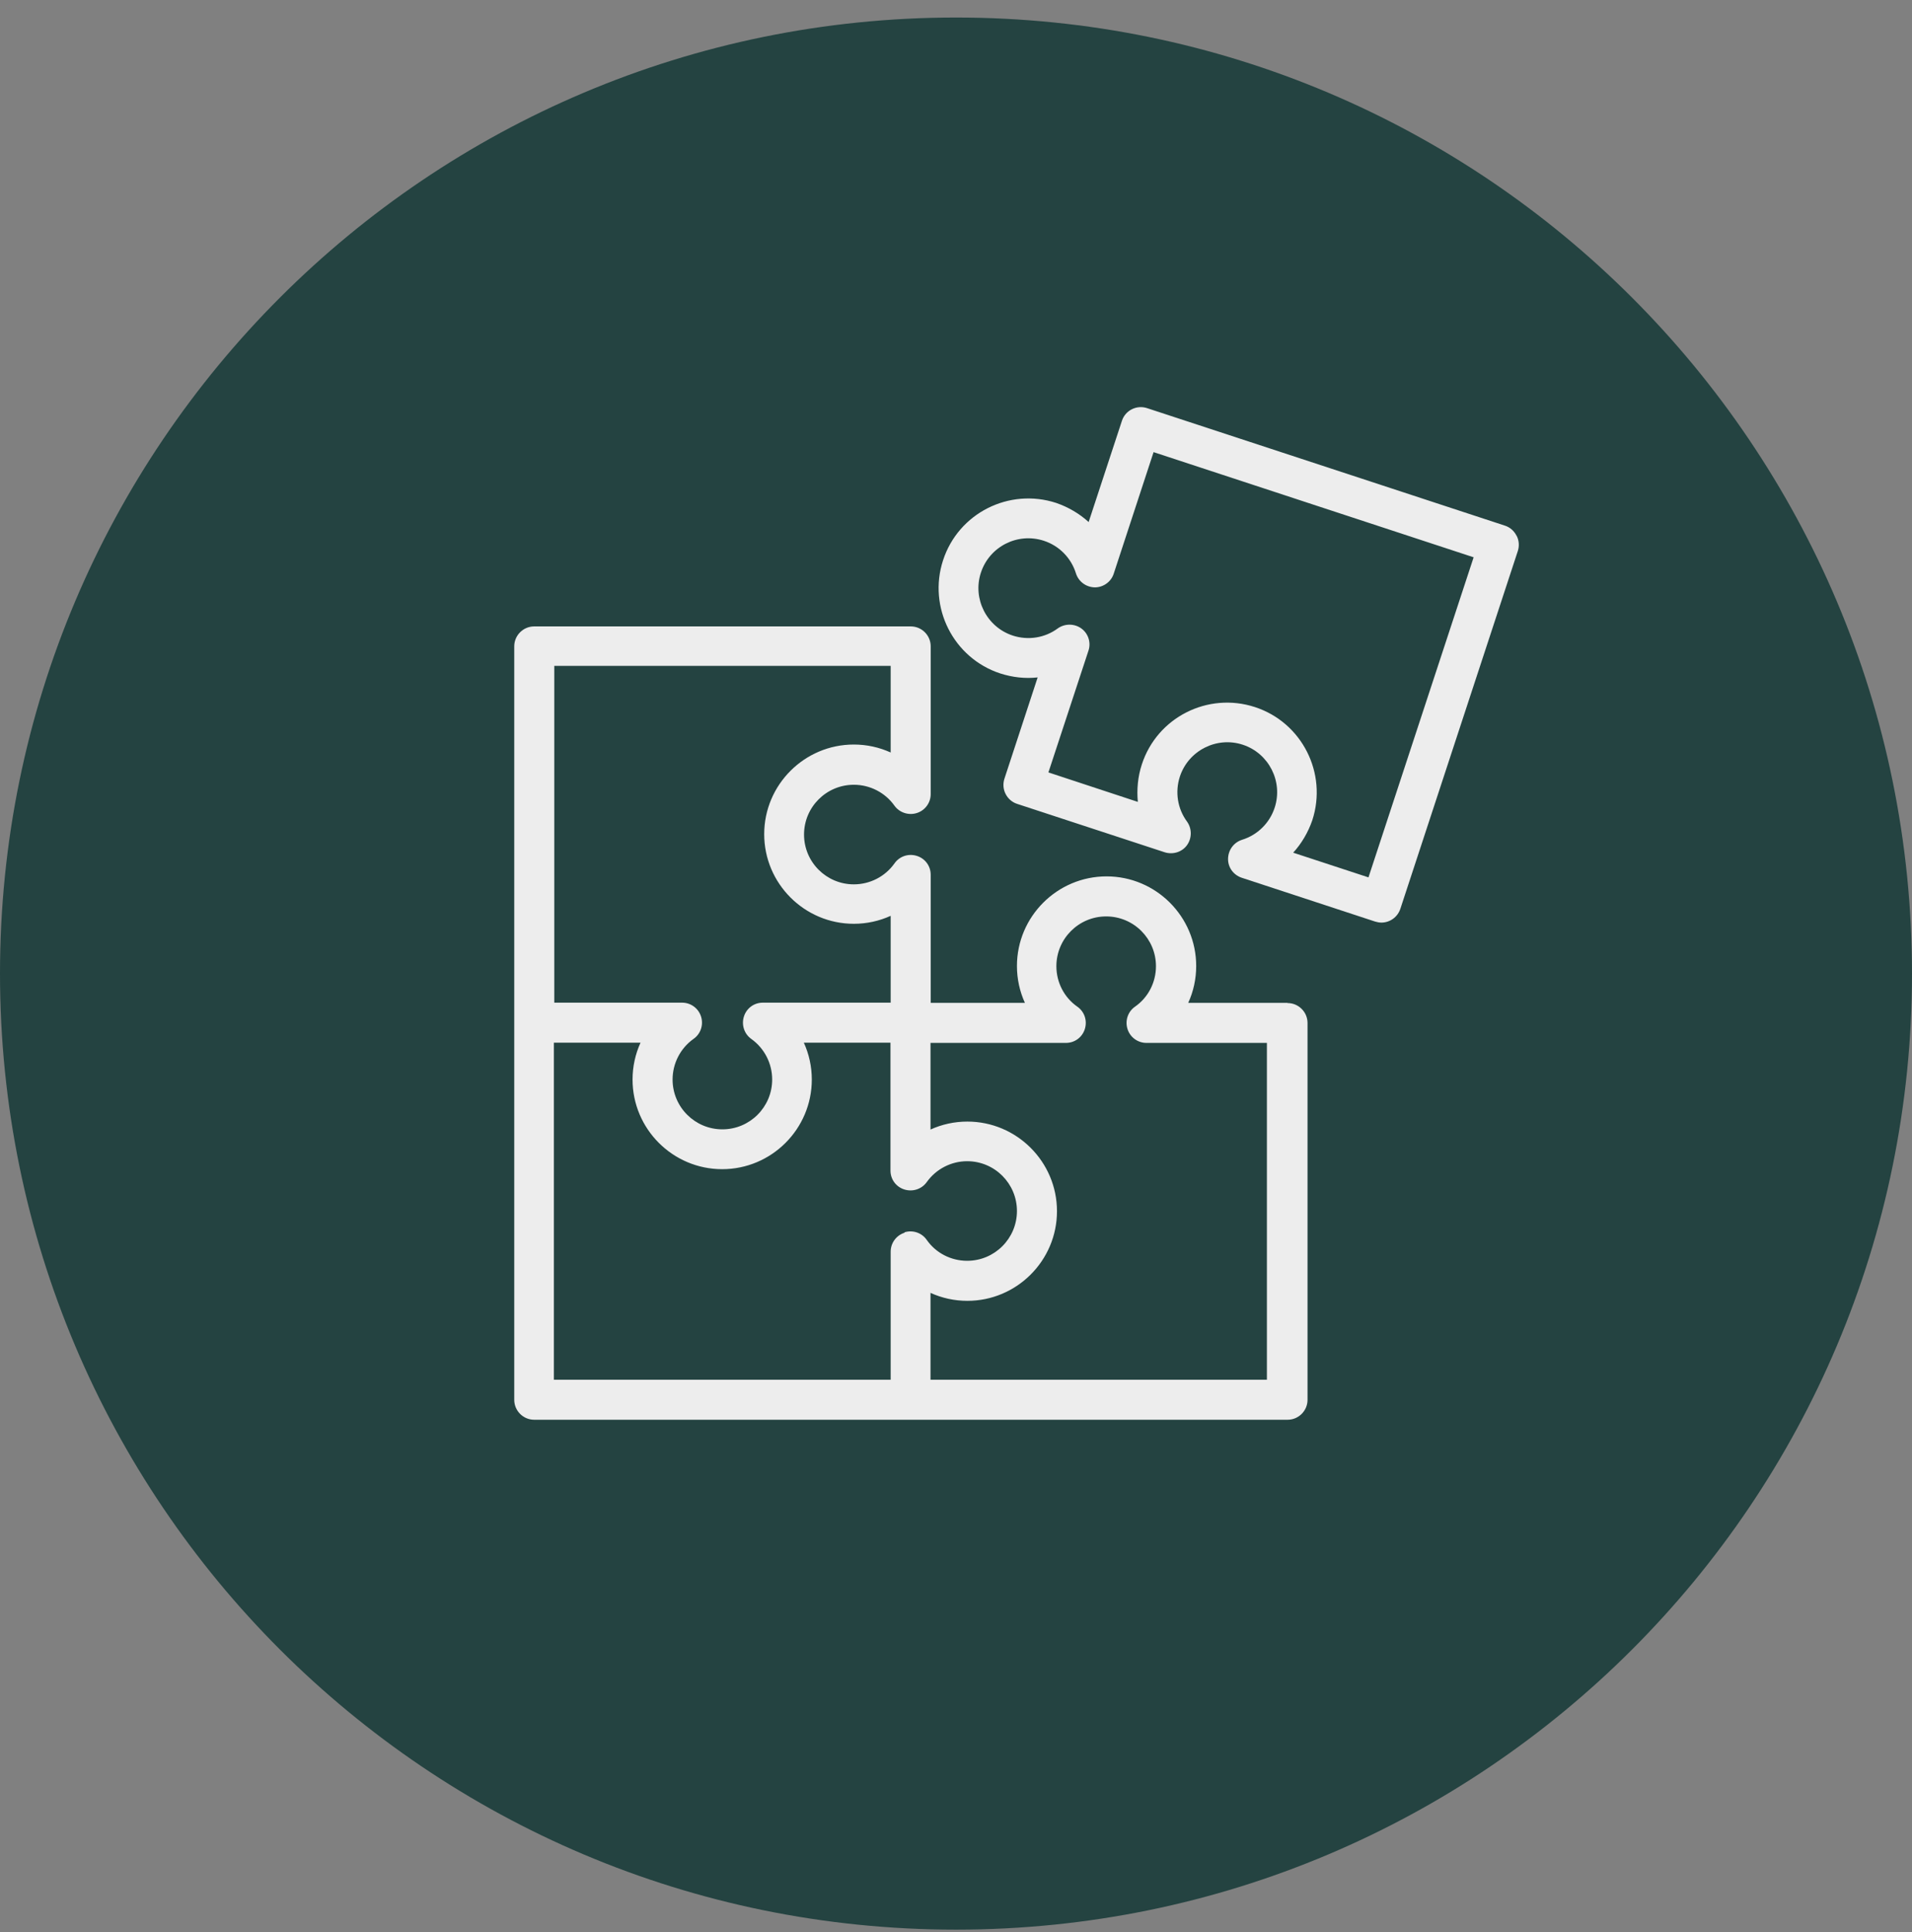 <svg width="96" height="97" viewBox="0 0 96 97" fill="none" xmlns="http://www.w3.org/2000/svg">
<rect x="0" y="0" width="96" height="97" fill="#808080" stroke="none"/>
<path d="M48 96.88C74.51 96.88 96 75.389 96 48.88C96 22.37 74.51 0.88 48 0.88C21.49 0.88 0 22.37 0 48.88C0 75.389 21.49 96.88 48 96.88Z" fill="#244341"/>
<path d="M64.64 50.35H59.66C59.92 49.78 60.06 49.15 60.06 48.5C60.06 46.02 58.04 44 55.56 44C53.08 44 51.06 46.02 51.06 48.5C51.06 49.15 51.2 49.78 51.46 50.35H46.73V43.92C46.73 43.48 46.45 43.1 46.03 42.97C45.61 42.84 45.16 42.99 44.91 43.35C44.44 44.01 43.68 44.4 42.87 44.4C41.49 44.4 40.37 43.28 40.37 41.9C40.37 40.52 41.49 39.4 42.87 39.4C43.68 39.4 44.44 39.79 44.91 40.45C45.16 40.8 45.62 40.95 46.03 40.82C46.45 40.69 46.73 40.3 46.73 39.87V32.45C46.73 31.9 46.28 31.45 45.73 31.45H26.82C26.27 31.45 25.82 31.9 25.82 32.45V70.28C25.82 70.83 26.27 71.28 26.82 71.28H64.65C65.2 71.28 65.65 70.83 65.65 70.28V51.36C65.65 50.81 65.2 50.36 64.65 50.36L64.64 50.35ZM27.81 33.43H44.72V37.78C44.15 37.52 43.52 37.38 42.87 37.38C40.39 37.38 38.37 39.4 38.37 41.88C38.37 44.36 40.39 46.38 42.87 46.38C43.52 46.38 44.15 46.24 44.72 45.98V50.34H38.3C37.86 50.34 37.48 50.62 37.35 51.04C37.22 51.46 37.37 51.91 37.72 52.16C38.38 52.63 38.77 53.39 38.77 54.2C38.77 55.58 37.65 56.7 36.27 56.7C34.89 56.7 33.77 55.58 33.77 54.2C33.77 53.39 34.16 52.63 34.82 52.16C35.18 51.91 35.33 51.46 35.2 51.04C35.07 50.62 34.68 50.34 34.25 50.34H27.83V33.42L27.81 33.43ZM45.42 61.89C45 62.02 44.72 62.41 44.72 62.84V69.27H27.81V52.35H32.16C31.9 52.92 31.76 53.55 31.76 54.2C31.76 56.68 33.78 58.7 36.26 58.7C38.74 58.7 40.76 56.68 40.76 54.2C40.76 53.55 40.62 52.92 40.36 52.35H44.71V58.77C44.71 59.21 44.99 59.59 45.41 59.72C45.83 59.85 46.28 59.7 46.53 59.35C47 58.69 47.76 58.3 48.56 58.3C49.94 58.3 51.06 59.42 51.06 60.8C51.06 62.18 49.94 63.3 48.56 63.3C47.75 63.3 46.99 62.91 46.53 62.25C46.28 61.89 45.83 61.74 45.41 61.87L45.42 61.89ZM63.64 69.27H46.72V64.91C47.29 65.17 47.92 65.31 48.57 65.31C51.05 65.31 53.07 63.29 53.07 60.81C53.07 58.33 51.05 56.31 48.57 56.31C47.92 56.31 47.29 56.45 46.72 56.71V52.36H53.52C53.96 52.36 54.34 52.08 54.47 51.66C54.6 51.24 54.45 50.79 54.09 50.54C53.43 50.08 53.04 49.32 53.04 48.51C53.04 47.13 54.16 46.01 55.54 46.01C56.92 46.01 58.04 47.13 58.04 48.51C58.04 49.32 57.65 50.08 56.99 50.54C56.63 50.79 56.48 51.24 56.61 51.66C56.74 52.08 57.13 52.36 57.56 52.36H63.61V69.28L63.64 69.27Z" fill="#EDEDED"/>
<path d="M76.14 26.89C76.02 26.65 75.81 26.47 75.56 26.39L57.59 20.49C57.07 20.32 56.5 20.6 56.33 21.13L54.66 26.21C54.2 25.79 53.64 25.46 53.03 25.25C50.67 24.48 48.12 25.76 47.35 28.13C46.58 30.49 47.87 33.04 50.22 33.81C50.84 34.01 51.48 34.08 52.1 34.01L50.43 39.1C50.35 39.35 50.37 39.63 50.49 39.86C50.61 40.1 50.82 40.28 51.07 40.36L58.48 42.79C58.89 42.92 59.35 42.78 59.6 42.43C59.85 42.08 59.85 41.6 59.6 41.25C59.12 40.6 58.99 39.76 59.24 38.99C59.67 37.68 61.09 36.96 62.4 37.39C63.71 37.82 64.43 39.24 64 40.55C63.75 41.32 63.14 41.92 62.37 42.16C61.95 42.29 61.67 42.67 61.66 43.11C61.65 43.55 61.93 43.93 62.35 44.07L69.05 46.27C69.15 46.3 69.26 46.32 69.36 46.32C69.78 46.32 70.17 46.05 70.31 45.63L76.21 27.66C76.29 27.41 76.27 27.13 76.15 26.9L76.14 26.89ZM68.71 44.05L64.93 42.81C65.35 42.35 65.68 41.79 65.89 41.18C66.66 38.82 65.37 36.27 63.01 35.5C60.65 34.73 58.1 36.01 57.33 38.38C57.13 38.99 57.07 39.64 57.13 40.26L52.64 38.78L54.65 32.67C54.79 32.26 54.64 31.8 54.29 31.55C53.94 31.3 53.46 31.3 53.11 31.55C52.46 32.03 51.62 32.16 50.85 31.91C49.54 31.48 48.82 30.06 49.25 28.75C49.68 27.44 51.09 26.72 52.41 27.15C53.18 27.4 53.78 28.01 54.02 28.78C54.15 29.2 54.53 29.48 54.97 29.49C55.4 29.49 55.79 29.21 55.92 28.8L57.92 22.7L73.99 27.98L68.71 44.05Z" fill="#EDEDED"/>
</svg>
